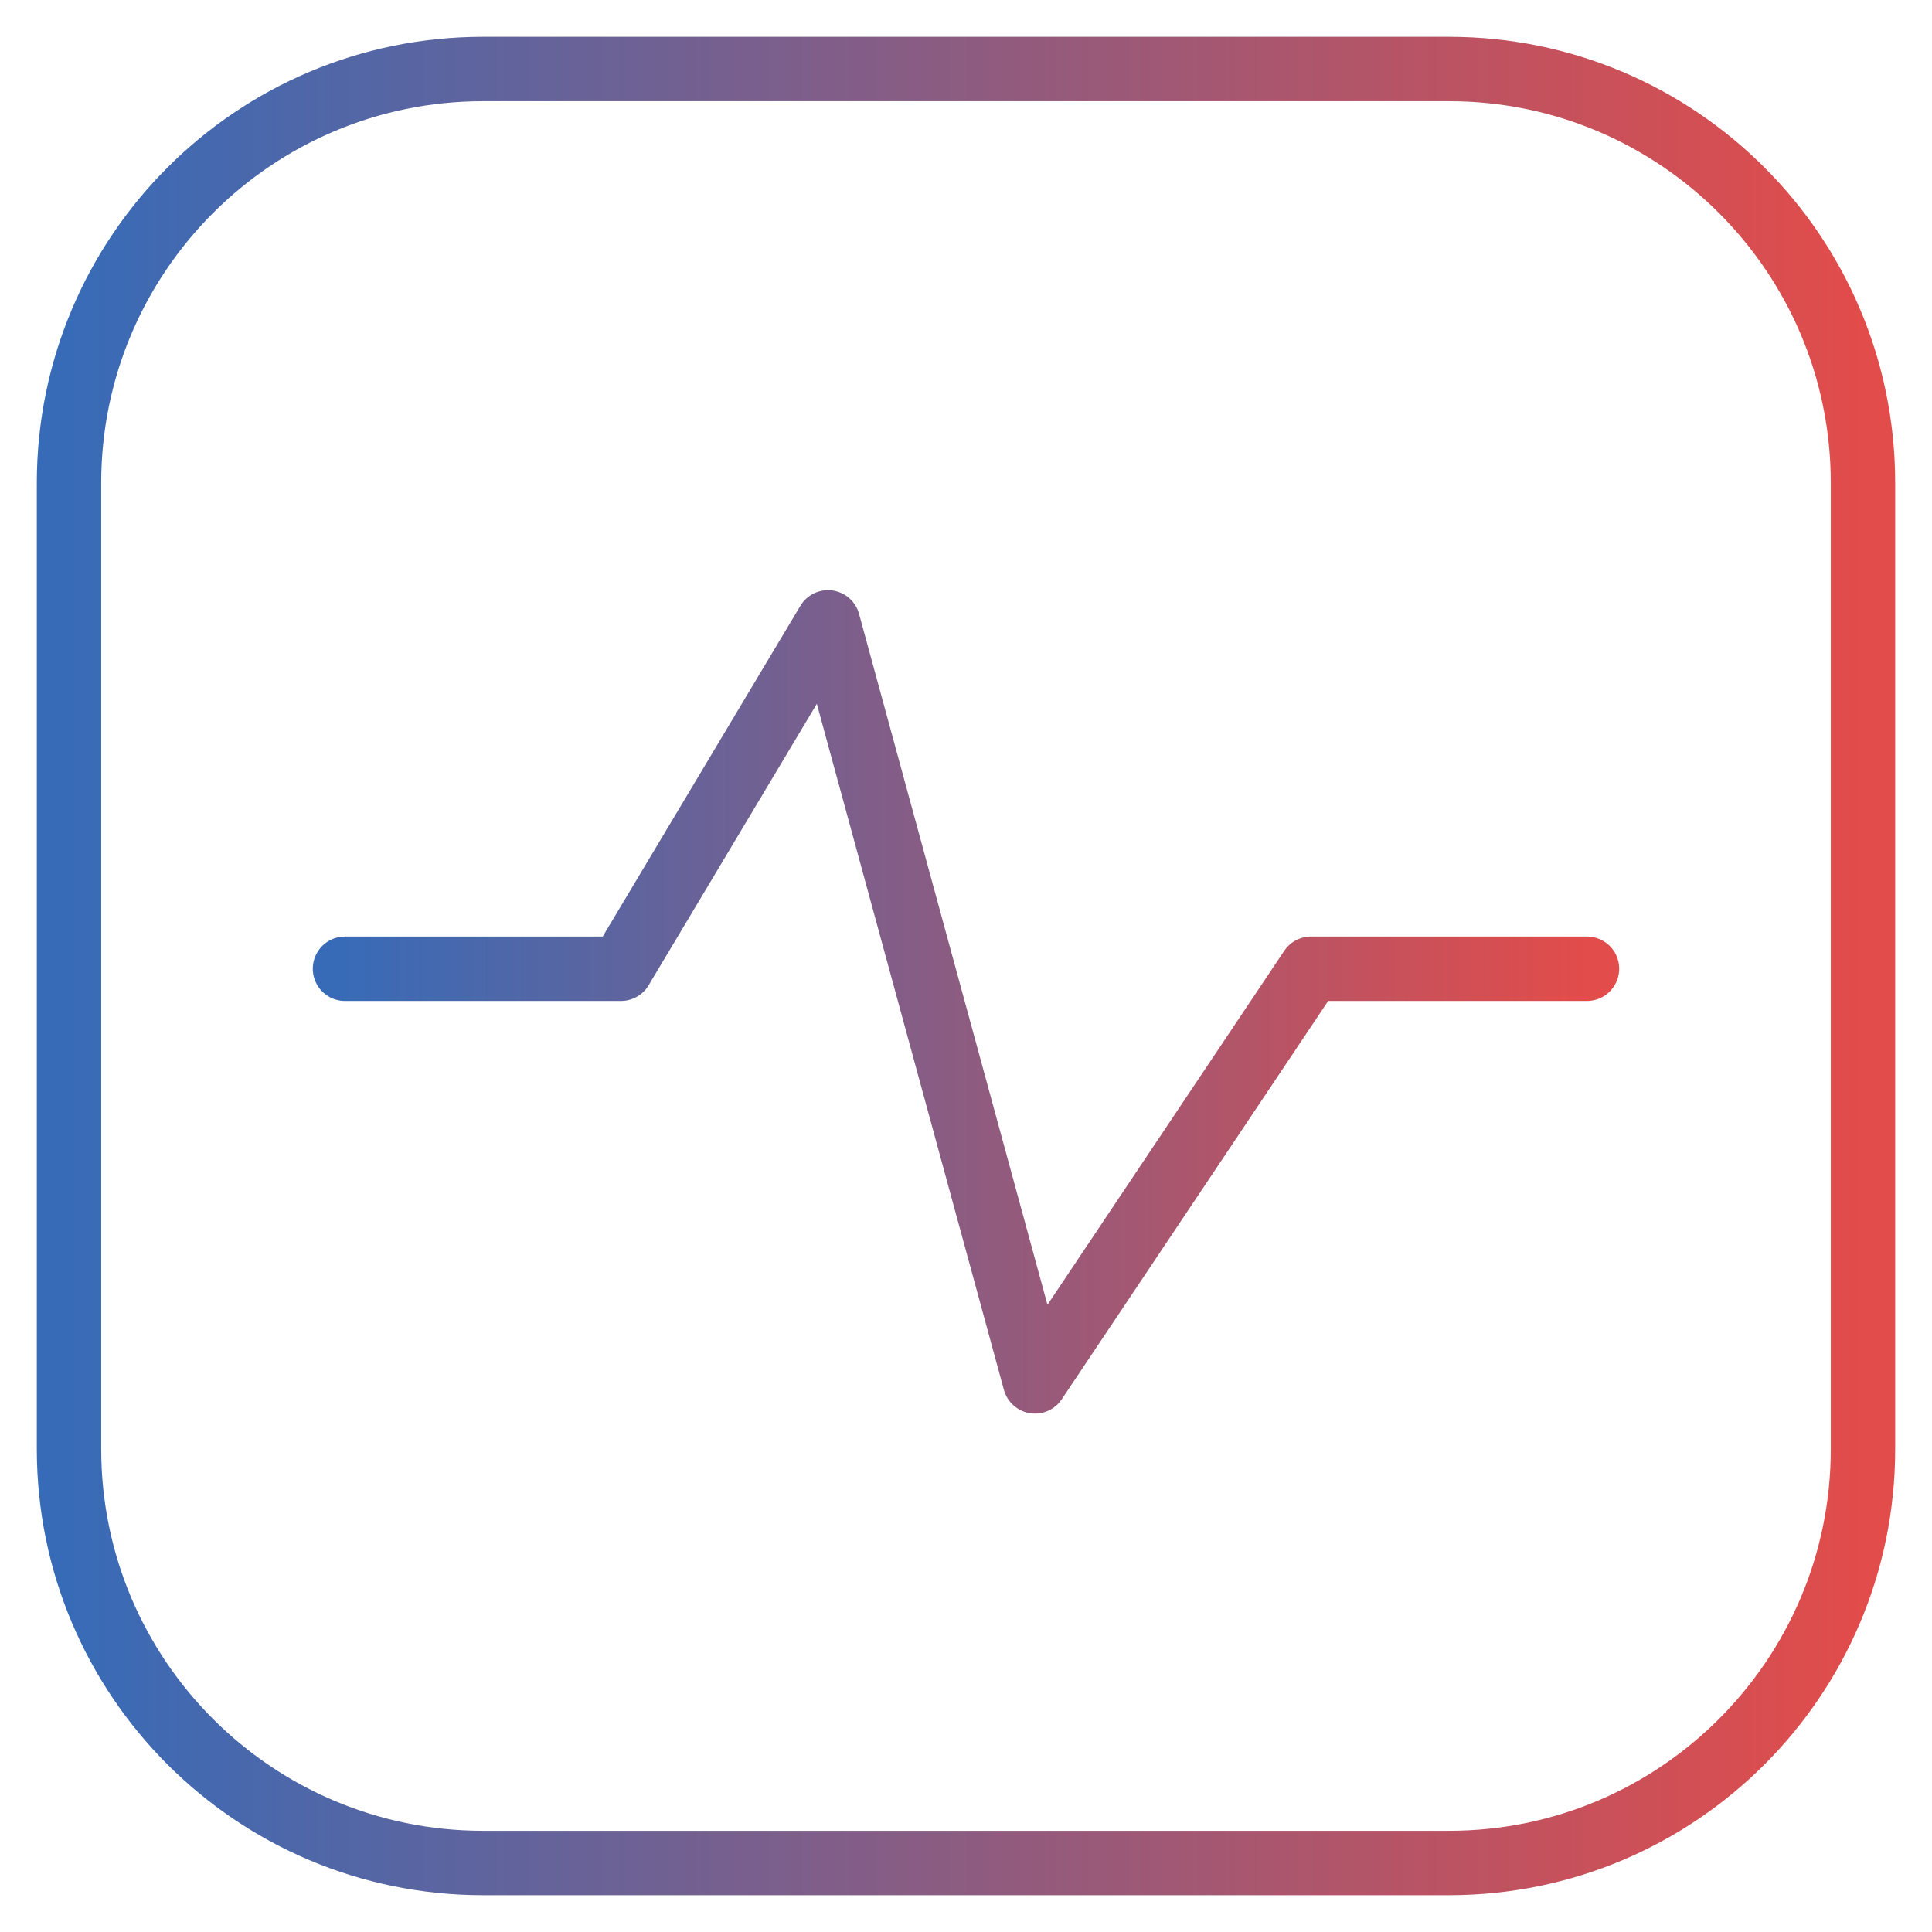 <svg width="60" height="60" viewBox="0 0 60 60" fill="none" xmlns="http://www.w3.org/2000/svg">
<path d="M45 2.143H15C7.899 2.143 2.143 7.899 2.143 15V45C2.143 52.1 7.899 57.857 15 57.857H45C52.1 57.857 57.857 52.1 57.857 45V15C57.857 7.899 52.1 2.143 45 2.143Z" stroke="url(#paint0_linear_574_1185)" stroke-width="2" stroke-linecap="round" stroke-linejoin="round"/>
<path d="M10.714 30.085H19.285L25.714 19.328L32.142 42.9L40.714 30.085H49.285" stroke="url(#paint1_linear_574_1185)" stroke-width="2" stroke-linecap="round" stroke-linejoin="round"/>
<defs>
<linearGradient id="paint0_linear_574_1185" x1="2.143" y1="30" x2="57.857" y2="30" gradientUnits="userSpaceOnUse">
<stop stop-color="#386BB7"/>
<stop offset="1" stop-color="#E24C4A"/>
</linearGradient>
<linearGradient id="paint1_linear_574_1185" x1="10.714" y1="31.114" x2="49.285" y2="31.114" gradientUnits="userSpaceOnUse">
<stop stop-color="#386BB7"/>
<stop offset="1" stop-color="#E24C4A"/>
</linearGradient>
</defs>
</svg>
